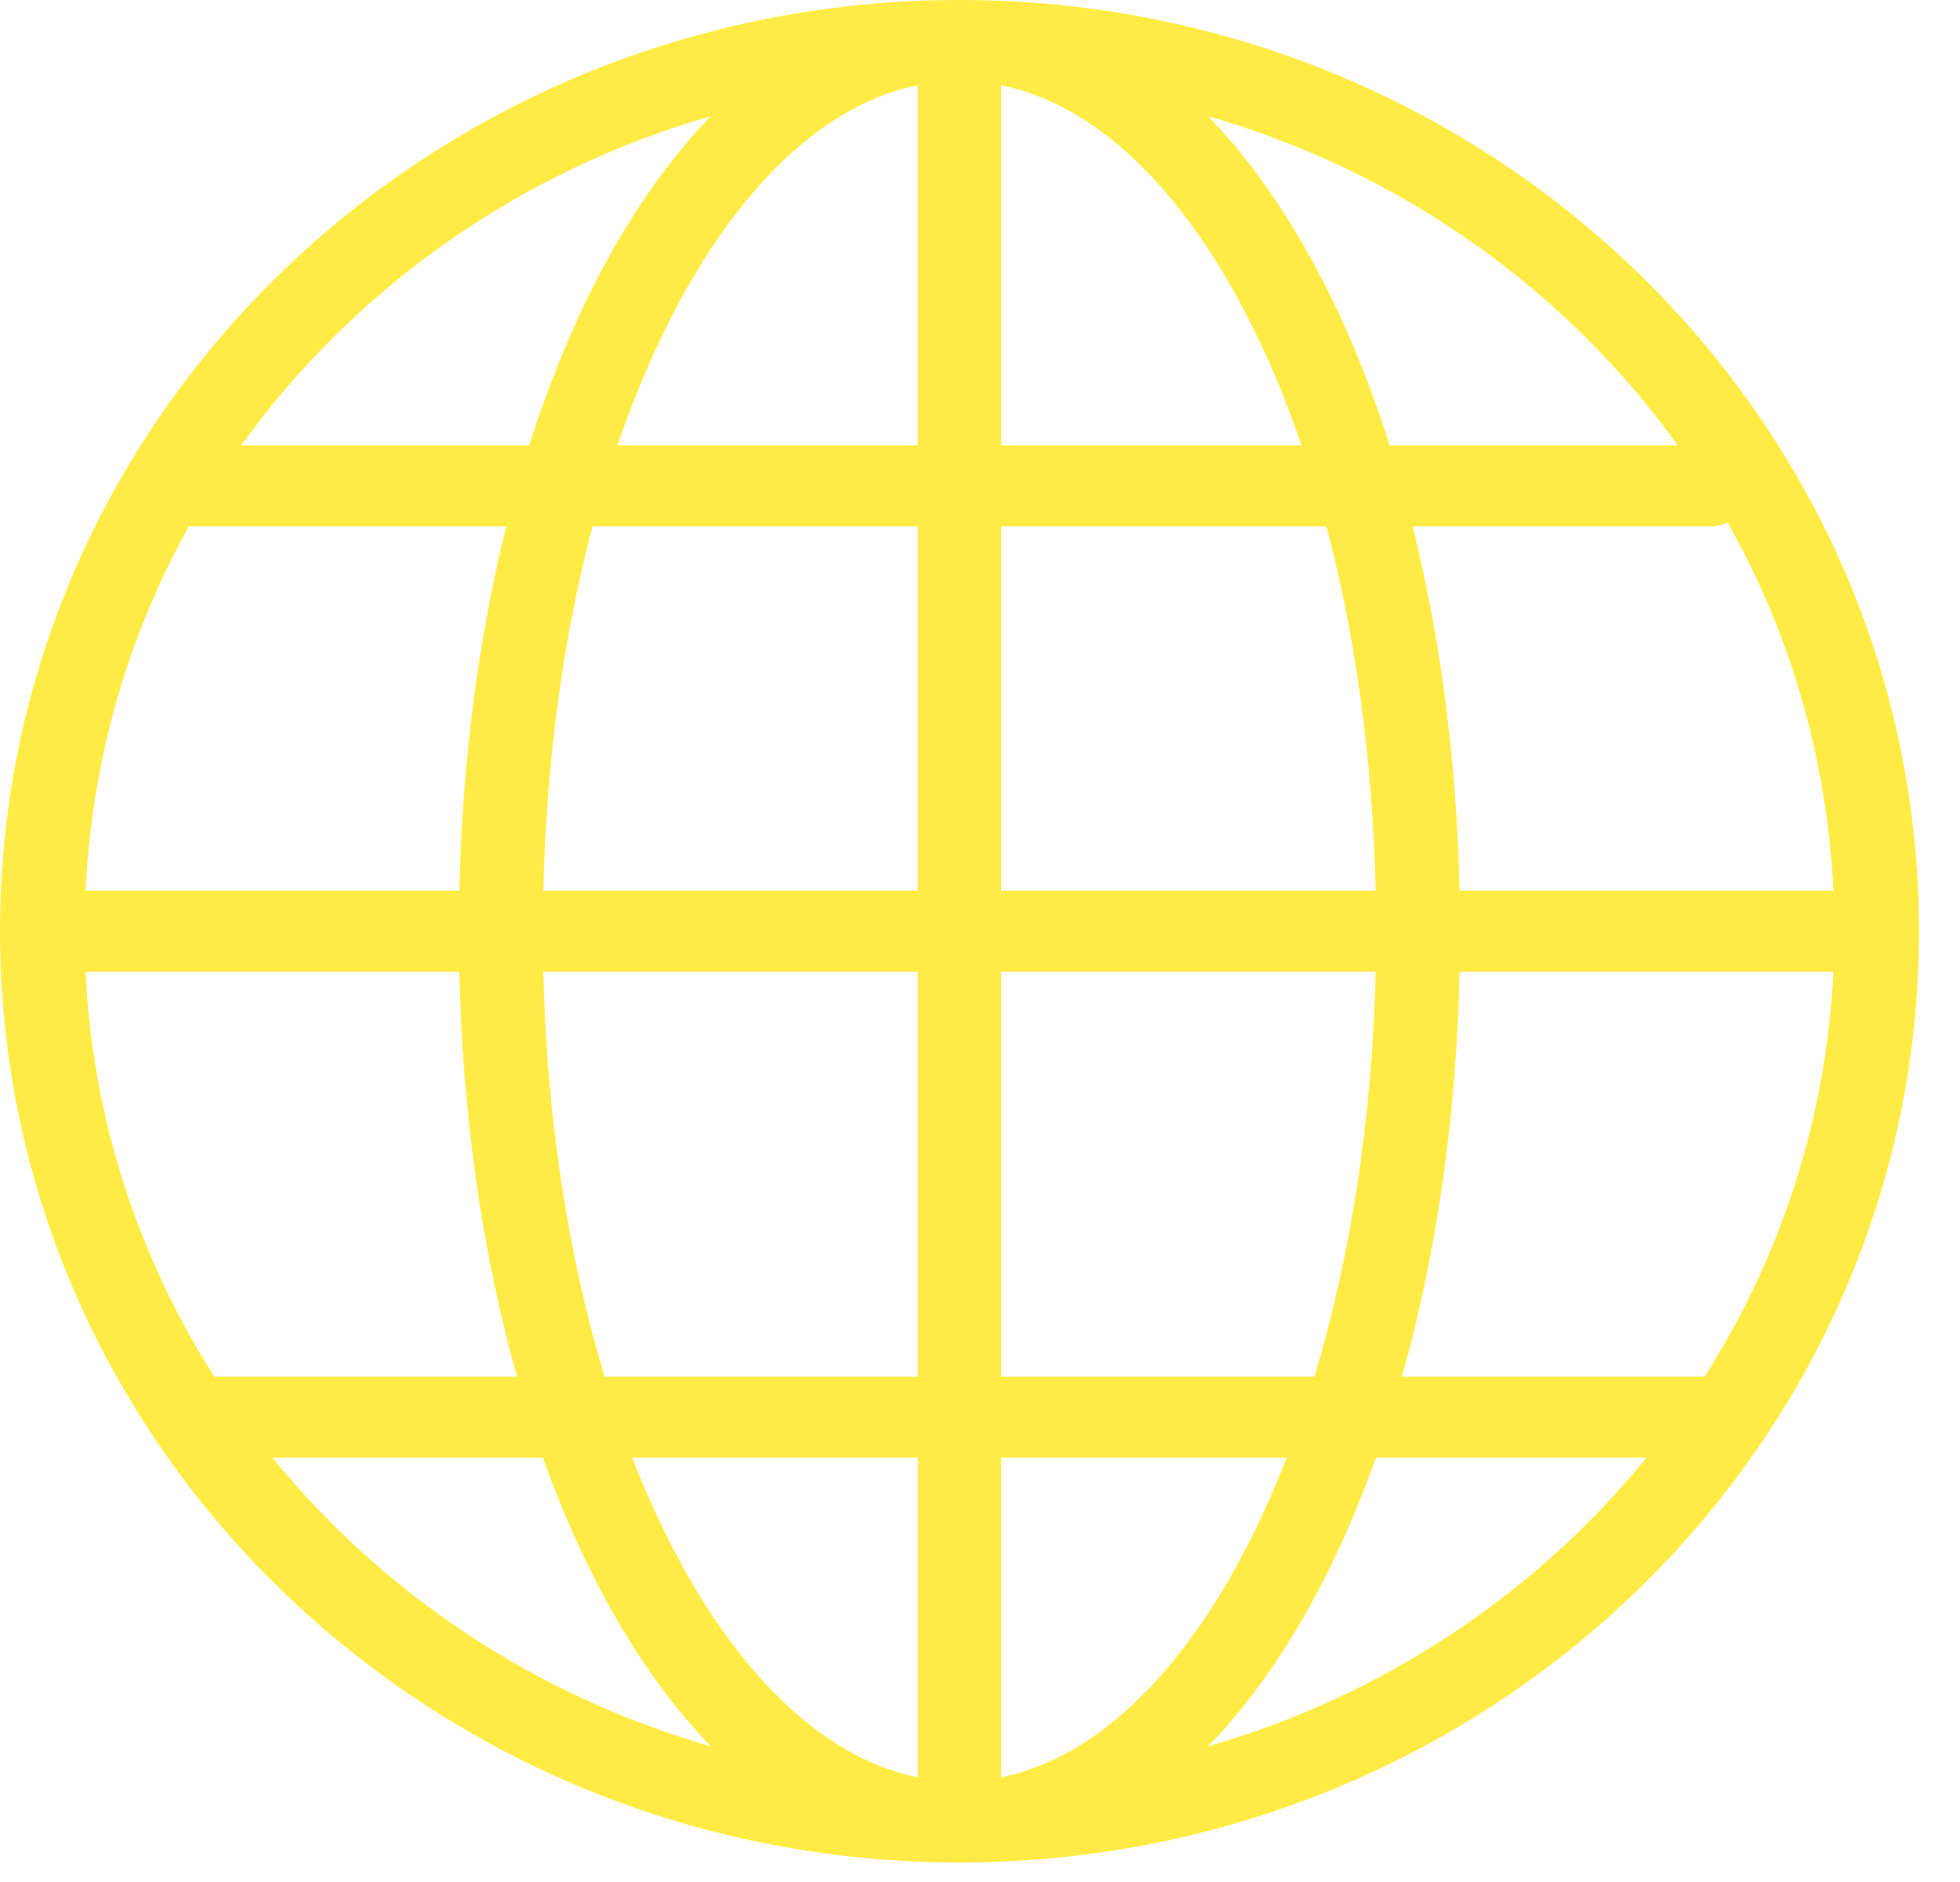 <?xml version="1.0" encoding="UTF-8"?>
<svg width="25px" height="24px" viewBox="0 0 25 24" version="1.1" xmlns="http://www.w3.org/2000/svg" xmlns:xlink="http://www.w3.org/1999/xlink">
    <!-- Generator: Sketch 43.2 (39069) - http://www.bohemiancoding.com/sketch -->
    <title>GLOBE</title>
    <desc>Created with Sketch.</desc>
    <defs></defs>
    <g id="Symbols" stroke="none" stroke-width="1" fill="none" fill-rule="evenodd">
        <g id="topnav" transform="translate(-1107, -14)" fill="#FFEB44">
            <path d="M1122.41,36.269 C1123.283,35.37 1124.011,34.104 1124.551,32.588 L1128.003,32.588 C1126.591,34.322 1124.649,35.626 1122.41,36.269 L1122.41,36.269 Z M1110.474,32.588 L1113.925,32.588 C1114.466,34.104 1115.194,35.37 1116.067,36.269 C1113.827,35.626 1111.886,34.322 1110.474,32.588 L1110.474,32.588 Z M1116.067,15.482 C1115.096,16.482 1114.305,17.934 1113.75,19.68 L1110.076,19.68 C1111.508,17.688 1113.61,16.187 1116.067,15.482 L1116.067,15.482 Z M1128.401,19.68 L1124.726,19.68 C1124.172,17.934 1123.38,16.482 1122.41,15.482 C1124.867,16.187 1126.968,17.688 1128.401,19.68 L1128.401,19.68 Z M1125.617,25.359 C1125.581,23.705 1125.373,22.132 1125.018,20.712 L1128.816,20.712 C1128.895,20.712 1128.969,20.693 1129.036,20.663 C1129.831,22.068 1130.303,23.664 1130.385,25.359 L1125.617,25.359 Z M1119.77,31.555 L1119.77,26.392 L1124.547,26.392 C1124.503,28.281 1124.224,30.04 1123.765,31.555 L1119.77,31.555 Z M1119.77,36.664 L1119.77,32.588 L1123.412,32.588 C1122.541,34.834 1121.246,36.365 1119.77,36.664 L1119.77,36.664 Z M1118.706,32.588 L1118.706,36.664 C1117.231,36.365 1115.936,34.834 1115.064,32.588 L1118.706,32.588 Z M1113.93,26.392 L1118.706,26.392 L1118.706,31.555 L1114.712,31.555 C1114.253,30.04 1113.974,28.281 1113.93,26.392 L1113.93,26.392 Z M1118.706,20.712 L1118.706,25.359 L1113.93,25.359 C1113.969,23.684 1114.188,22.104 1114.558,20.712 L1118.706,20.712 Z M1118.706,15.087 L1118.706,19.68 L1114.875,19.68 C1115.741,17.152 1117.12,15.409 1118.706,15.087 L1118.706,15.087 Z M1123.918,20.712 C1124.289,22.104 1124.508,23.684 1124.547,25.359 L1119.77,25.359 L1119.77,20.712 L1123.918,20.712 Z M1119.77,19.68 L1119.77,15.087 C1121.357,15.409 1122.735,17.152 1123.602,19.68 L1119.77,19.68 Z M1109.41,20.712 L1113.458,20.712 C1113.104,22.132 1112.896,23.705 1112.859,25.359 L1108.091,25.359 C1108.173,23.684 1108.632,22.104 1109.41,20.712 L1109.41,20.712 Z M1108.091,26.392 L1112.859,26.392 C1112.9,28.249 1113.157,30.005 1113.595,31.555 L1109.733,31.555 C1108.769,30.04 1108.183,28.281 1108.091,26.392 L1108.091,26.392 Z M1128.743,31.555 L1124.882,31.555 C1125.319,30.005 1125.577,28.249 1125.617,26.392 L1130.385,26.392 C1130.293,28.281 1129.707,30.04 1128.743,31.555 L1128.743,31.555 Z M1119.238,14 C1112.479,14 1107,19.317 1107,25.876 C1107,32.434 1112.479,37.751 1119.238,37.751 C1125.998,37.751 1131.477,32.434 1131.477,25.876 C1131.477,19.317 1125.998,14 1119.238,14 L1119.238,14 Z" id="GLOBE"></path>
        </g>
    </g>
</svg>